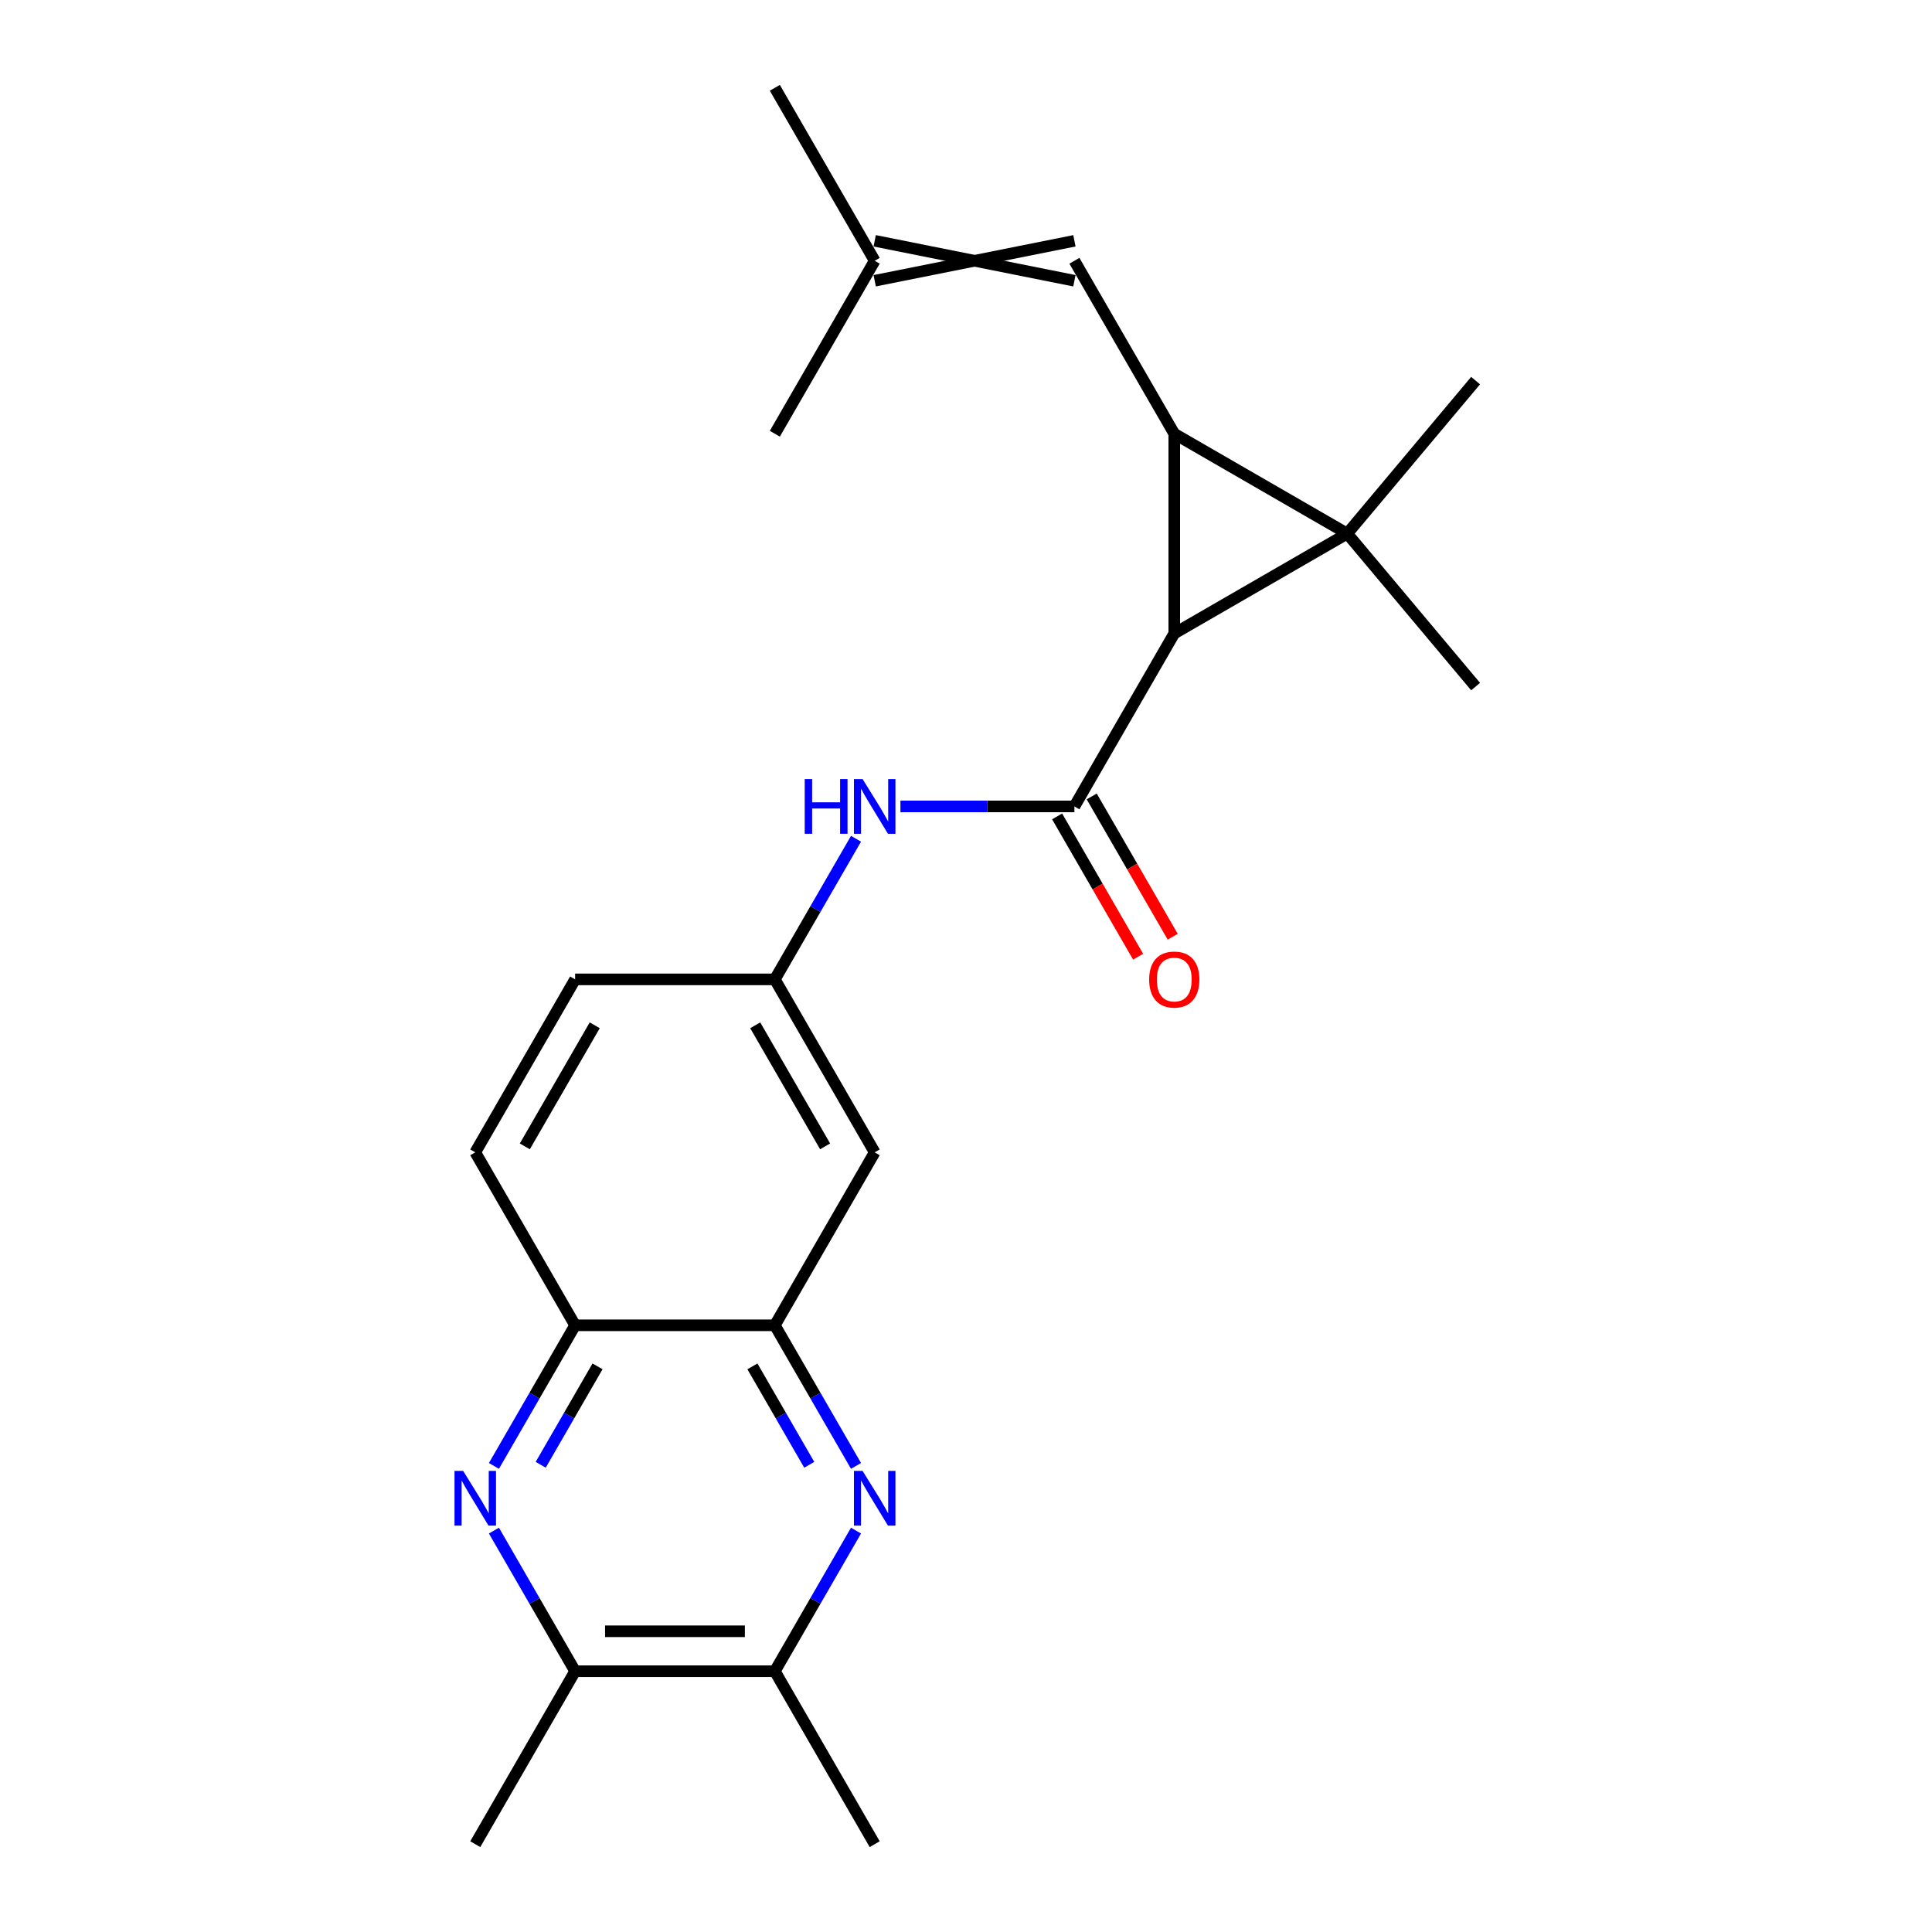 <?xml version='1.0' encoding='iso-8859-1'?>
<svg version='1.1' baseProfile='full'
              xmlns='http://www.w3.org/2000/svg'
                      xmlns:rdkit='http://www.rdkit.org/xml'
                      xmlns:xlink='http://www.w3.org/1999/xlink'
                  xml:space='preserve'
width='1000px' height='1000px' viewBox='0 0 1000 1000'>
<!-- END OF HEADER -->
<rect style='opacity:1.0;fill:#FFFFFF;stroke:none' width='1000' height='1000' x='0' y='0'> </rect>
<path class='bond-0' d='M 697.324,276.19 L 607.8,224.503' style='fill:none;fill-rule:evenodd;stroke:#000000;stroke-width:6px;stroke-linecap:butt;stroke-linejoin:miter;stroke-opacity:1' />
<path class='bond-1' d='M 697.324,276.19 L 607.8,327.876' style='fill:none;fill-rule:evenodd;stroke:#000000;stroke-width:6px;stroke-linecap:butt;stroke-linejoin:miter;stroke-opacity:1' />
<path class='bond-16' d='M 697.324,276.19 L 763.771,197.001' style='fill:none;fill-rule:evenodd;stroke:#000000;stroke-width:6px;stroke-linecap:butt;stroke-linejoin:miter;stroke-opacity:1' />
<path class='bond-17' d='M 697.324,276.19 L 763.771,355.378' style='fill:none;fill-rule:evenodd;stroke:#000000;stroke-width:6px;stroke-linecap:butt;stroke-linejoin:miter;stroke-opacity:1' />
<path class='bond-5' d='M 607.8,224.503 L 556.113,134.979' style='fill:none;fill-rule:evenodd;stroke:#000000;stroke-width:6px;stroke-linecap:butt;stroke-linejoin:miter;stroke-opacity:1' />
<path class='bond-23' d='M 607.8,224.503 L 607.8,327.876' style='fill:none;fill-rule:evenodd;stroke:#000000;stroke-width:6px;stroke-linecap:butt;stroke-linejoin:miter;stroke-opacity:1' />
<path class='bond-2' d='M 607.8,327.876 L 556.113,417.401' style='fill:none;fill-rule:evenodd;stroke:#000000;stroke-width:6px;stroke-linecap:butt;stroke-linejoin:miter;stroke-opacity:1' />
<path class='bond-7' d='M 556.113,417.401 L 511.088,417.401' style='fill:none;fill-rule:evenodd;stroke:#000000;stroke-width:6px;stroke-linecap:butt;stroke-linejoin:miter;stroke-opacity:1' />
<path class='bond-7' d='M 511.088,417.401 L 466.064,417.401' style='fill:none;fill-rule:evenodd;stroke:#0000FF;stroke-width:6px;stroke-linecap:butt;stroke-linejoin:miter;stroke-opacity:1' />
<path class='bond-13' d='M 547.161,422.569 L 568.124,458.879' style='fill:none;fill-rule:evenodd;stroke:#000000;stroke-width:6px;stroke-linecap:butt;stroke-linejoin:miter;stroke-opacity:1' />
<path class='bond-13' d='M 568.124,458.879 L 589.088,495.189' style='fill:none;fill-rule:evenodd;stroke:#FF0000;stroke-width:6px;stroke-linecap:butt;stroke-linejoin:miter;stroke-opacity:1' />
<path class='bond-13' d='M 565.066,412.232 L 586.029,448.542' style='fill:none;fill-rule:evenodd;stroke:#000000;stroke-width:6px;stroke-linecap:butt;stroke-linejoin:miter;stroke-opacity:1' />
<path class='bond-13' d='M 586.029,448.542 L 606.993,484.852' style='fill:none;fill-rule:evenodd;stroke:#FF0000;stroke-width:6px;stroke-linecap:butt;stroke-linejoin:miter;stroke-opacity:1' />
<path class='bond-3' d='M 443.072,758.753 L 422.062,722.363' style='fill:none;fill-rule:evenodd;stroke:#0000FF;stroke-width:6px;stroke-linecap:butt;stroke-linejoin:miter;stroke-opacity:1' />
<path class='bond-3' d='M 422.062,722.363 L 401.053,685.973' style='fill:none;fill-rule:evenodd;stroke:#000000;stroke-width:6px;stroke-linecap:butt;stroke-linejoin:miter;stroke-opacity:1' />
<path class='bond-3' d='M 418.864,758.173 L 404.158,732.7' style='fill:none;fill-rule:evenodd;stroke:#0000FF;stroke-width:6px;stroke-linecap:butt;stroke-linejoin:miter;stroke-opacity:1' />
<path class='bond-3' d='M 404.158,732.7 L 389.451,707.227' style='fill:none;fill-rule:evenodd;stroke:#000000;stroke-width:6px;stroke-linecap:butt;stroke-linejoin:miter;stroke-opacity:1' />
<path class='bond-9' d='M 443.072,792.241 L 422.062,828.631' style='fill:none;fill-rule:evenodd;stroke:#0000FF;stroke-width:6px;stroke-linecap:butt;stroke-linejoin:miter;stroke-opacity:1' />
<path class='bond-9' d='M 422.062,828.631 L 401.053,865.021' style='fill:none;fill-rule:evenodd;stroke:#000000;stroke-width:6px;stroke-linecap:butt;stroke-linejoin:miter;stroke-opacity:1' />
<path class='bond-4' d='M 255.66,758.753 L 276.669,722.363' style='fill:none;fill-rule:evenodd;stroke:#0000FF;stroke-width:6px;stroke-linecap:butt;stroke-linejoin:miter;stroke-opacity:1' />
<path class='bond-4' d='M 276.669,722.363 L 297.679,685.973' style='fill:none;fill-rule:evenodd;stroke:#000000;stroke-width:6px;stroke-linecap:butt;stroke-linejoin:miter;stroke-opacity:1' />
<path class='bond-4' d='M 279.867,758.173 L 294.574,732.7' style='fill:none;fill-rule:evenodd;stroke:#0000FF;stroke-width:6px;stroke-linecap:butt;stroke-linejoin:miter;stroke-opacity:1' />
<path class='bond-4' d='M 294.574,732.7 L 309.281,707.227' style='fill:none;fill-rule:evenodd;stroke:#000000;stroke-width:6px;stroke-linecap:butt;stroke-linejoin:miter;stroke-opacity:1' />
<path class='bond-10' d='M 255.66,792.241 L 276.669,828.631' style='fill:none;fill-rule:evenodd;stroke:#0000FF;stroke-width:6px;stroke-linecap:butt;stroke-linejoin:miter;stroke-opacity:1' />
<path class='bond-10' d='M 276.669,828.631 L 297.679,865.021' style='fill:none;fill-rule:evenodd;stroke:#000000;stroke-width:6px;stroke-linecap:butt;stroke-linejoin:miter;stroke-opacity:1' />
<path class='bond-14' d='M 556.113,124.641 L 452.74,145.316' style='fill:none;fill-rule:evenodd;stroke:#000000;stroke-width:6px;stroke-linecap:butt;stroke-linejoin:miter;stroke-opacity:1' />
<path class='bond-14' d='M 556.113,145.316 L 452.74,124.641' style='fill:none;fill-rule:evenodd;stroke:#000000;stroke-width:6px;stroke-linecap:butt;stroke-linejoin:miter;stroke-opacity:1' />
<path class='bond-6' d='M 401.053,685.973 L 452.74,596.449' style='fill:none;fill-rule:evenodd;stroke:#000000;stroke-width:6px;stroke-linecap:butt;stroke-linejoin:miter;stroke-opacity:1' />
<path class='bond-24' d='M 401.053,685.973 L 297.679,685.973' style='fill:none;fill-rule:evenodd;stroke:#000000;stroke-width:6px;stroke-linecap:butt;stroke-linejoin:miter;stroke-opacity:1' />
<path class='bond-12' d='M 443.072,434.145 L 422.062,470.535' style='fill:none;fill-rule:evenodd;stroke:#0000FF;stroke-width:6px;stroke-linecap:butt;stroke-linejoin:miter;stroke-opacity:1' />
<path class='bond-12' d='M 422.062,470.535 L 401.053,506.925' style='fill:none;fill-rule:evenodd;stroke:#000000;stroke-width:6px;stroke-linecap:butt;stroke-linejoin:miter;stroke-opacity:1' />
<path class='bond-8' d='M 297.679,685.973 L 245.992,596.449' style='fill:none;fill-rule:evenodd;stroke:#000000;stroke-width:6px;stroke-linecap:butt;stroke-linejoin:miter;stroke-opacity:1' />
<path class='bond-19' d='M 401.053,865.021 L 452.74,954.545' style='fill:none;fill-rule:evenodd;stroke:#000000;stroke-width:6px;stroke-linecap:butt;stroke-linejoin:miter;stroke-opacity:1' />
<path class='bond-25' d='M 401.053,865.021 L 297.679,865.021' style='fill:none;fill-rule:evenodd;stroke:#000000;stroke-width:6px;stroke-linecap:butt;stroke-linejoin:miter;stroke-opacity:1' />
<path class='bond-25' d='M 385.547,844.347 L 313.185,844.347' style='fill:none;fill-rule:evenodd;stroke:#000000;stroke-width:6px;stroke-linecap:butt;stroke-linejoin:miter;stroke-opacity:1' />
<path class='bond-20' d='M 297.679,865.021 L 245.992,954.545' style='fill:none;fill-rule:evenodd;stroke:#000000;stroke-width:6px;stroke-linecap:butt;stroke-linejoin:miter;stroke-opacity:1' />
<path class='bond-11' d='M 452.74,596.449 L 401.053,506.925' style='fill:none;fill-rule:evenodd;stroke:#000000;stroke-width:6px;stroke-linecap:butt;stroke-linejoin:miter;stroke-opacity:1' />
<path class='bond-11' d='M 427.082,593.358 L 390.901,530.691' style='fill:none;fill-rule:evenodd;stroke:#000000;stroke-width:6px;stroke-linecap:butt;stroke-linejoin:miter;stroke-opacity:1' />
<path class='bond-18' d='M 401.053,506.925 L 297.679,506.925' style='fill:none;fill-rule:evenodd;stroke:#000000;stroke-width:6px;stroke-linecap:butt;stroke-linejoin:miter;stroke-opacity:1' />
<path class='bond-21' d='M 452.74,134.979 L 401.053,45.455' style='fill:none;fill-rule:evenodd;stroke:#000000;stroke-width:6px;stroke-linecap:butt;stroke-linejoin:miter;stroke-opacity:1' />
<path class='bond-22' d='M 452.74,134.979 L 401.053,224.503' style='fill:none;fill-rule:evenodd;stroke:#000000;stroke-width:6px;stroke-linecap:butt;stroke-linejoin:miter;stroke-opacity:1' />
<path class='bond-15' d='M 245.992,596.449 L 297.679,506.925' style='fill:none;fill-rule:evenodd;stroke:#000000;stroke-width:6px;stroke-linecap:butt;stroke-linejoin:miter;stroke-opacity:1' />
<path class='bond-15' d='M 271.65,593.358 L 307.831,530.691' style='fill:none;fill-rule:evenodd;stroke:#000000;stroke-width:6px;stroke-linecap:butt;stroke-linejoin:miter;stroke-opacity:1' />
<path  class='atom-4' d='M 446.48 761.337
L 455.76 776.337
Q 456.68 777.817, 458.16 780.497
Q 459.64 783.177, 459.72 783.337
L 459.72 761.337
L 463.48 761.337
L 463.48 789.657
L 459.6 789.657
L 449.64 773.257
Q 448.48 771.337, 447.24 769.137
Q 446.04 766.937, 445.68 766.257
L 445.68 789.657
L 442 789.657
L 442 761.337
L 446.48 761.337
' fill='#0000FF'/>
<path  class='atom-5' d='M 239.732 761.337
L 249.012 776.337
Q 249.932 777.817, 251.412 780.497
Q 252.892 783.177, 252.972 783.337
L 252.972 761.337
L 256.732 761.337
L 256.732 789.657
L 252.852 789.657
L 242.892 773.257
Q 241.732 771.337, 240.492 769.137
Q 239.292 766.937, 238.932 766.257
L 238.932 789.657
L 235.252 789.657
L 235.252 761.337
L 239.732 761.337
' fill='#0000FF'/>
<path  class='atom-8' d='M 416.52 403.241
L 420.36 403.241
L 420.36 415.281
L 434.84 415.281
L 434.84 403.241
L 438.68 403.241
L 438.68 431.561
L 434.84 431.561
L 434.84 418.481
L 420.36 418.481
L 420.36 431.561
L 416.52 431.561
L 416.52 403.241
' fill='#0000FF'/>
<path  class='atom-8' d='M 446.48 403.241
L 455.76 418.241
Q 456.68 419.721, 458.16 422.401
Q 459.64 425.081, 459.72 425.241
L 459.72 403.241
L 463.48 403.241
L 463.48 431.561
L 459.6 431.561
L 449.64 415.161
Q 448.48 413.241, 447.24 411.041
Q 446.04 408.841, 445.68 408.161
L 445.68 431.561
L 442 431.561
L 442 403.241
L 446.48 403.241
' fill='#0000FF'/>
<path  class='atom-14' d='M 594.8 507.005
Q 594.8 500.205, 598.16 496.405
Q 601.52 492.605, 607.8 492.605
Q 614.08 492.605, 617.44 496.405
Q 620.8 500.205, 620.8 507.005
Q 620.8 513.885, 617.4 517.805
Q 614 521.685, 607.8 521.685
Q 601.56 521.685, 598.16 517.805
Q 594.8 513.925, 594.8 507.005
M 607.8 518.485
Q 612.12 518.485, 614.44 515.605
Q 616.8 512.685, 616.8 507.005
Q 616.8 501.445, 614.44 498.645
Q 612.12 495.805, 607.8 495.805
Q 603.48 495.805, 601.12 498.605
Q 598.8 501.405, 598.8 507.005
Q 598.8 512.725, 601.12 515.605
Q 603.48 518.485, 607.8 518.485
' fill='#FF0000'/>
</svg>
